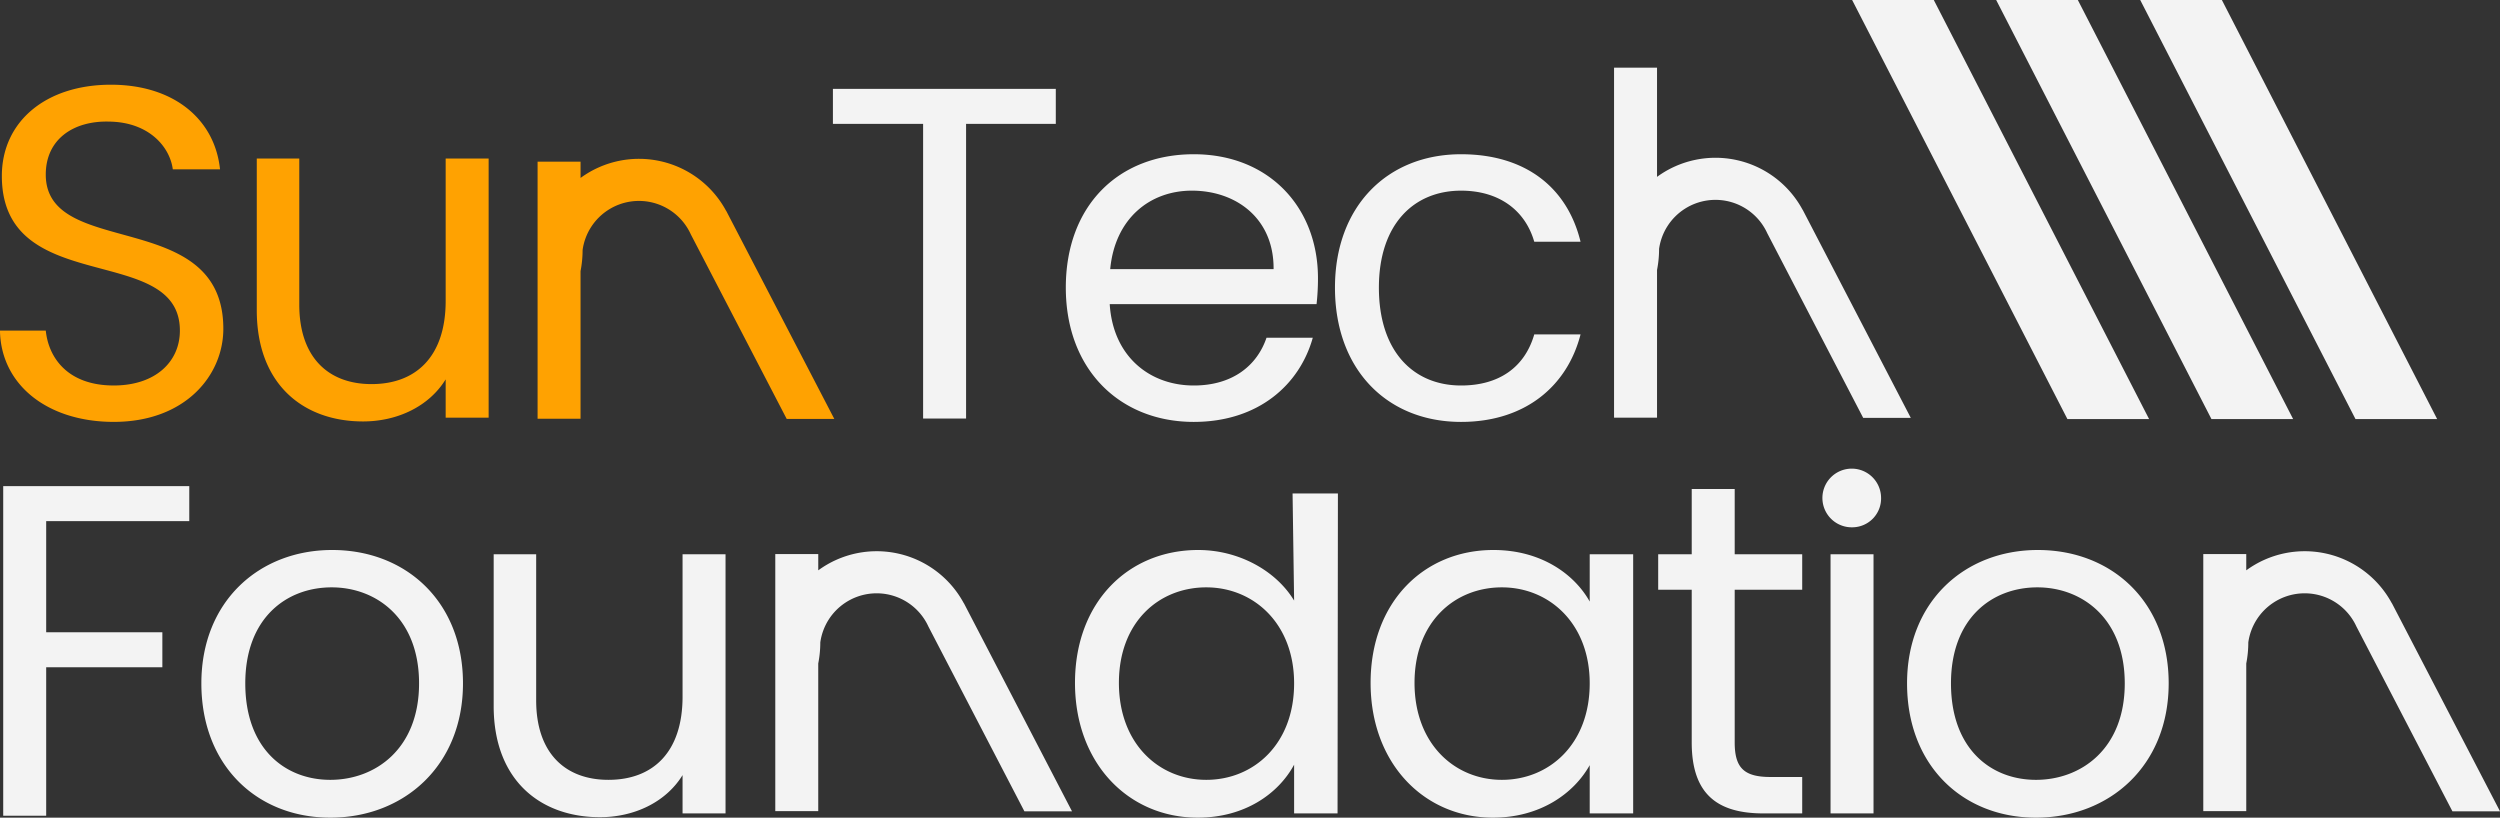 <svg id="Group_1_copy_2" data-name="Group 1 copy 2" xmlns="http://www.w3.org/2000/svg" width="1183.878" height="387.214" viewBox="0 0 1183.878 387.214">
  <rect x="0" y="0" width="1183.878" height="387.214" fill="#333333" stroke="none"/>
  <defs>
    <style>
      .cls-1 {
        fill: #f3f3f3;
      }

      .cls-1, .cls-2 {
        fill-rule: evenodd;
      }

      .cls-2 {
        fill: #ffa201;
      }
    </style>
  </defs>
  <path id="LOGO_MAIN" data-name="LOGO MAIN" class="cls-1" d="M1626.37,1084.86h-24.36L1500.07,886.419h38.67l101.94,198.441h-14.31Zm-68.21,0H1533.8L1431.86,886.419h38.67l101.95,198.441h-14.32Zm-68.21,0h-24.36L1363.65,886.419h38.67l101.95,198.441h-14.32Zm-121.07-.57-45.44-87.464a26.953,26.953,0,0,0-51.22,7.454,51.688,51.688,0,0,1-.97,9.99v69.92H1250.9V918.465h20.35v51.7a46.868,46.868,0,0,1,68.93,15.582l0.05,0.01,51.19,98.535h-22.54Zm-190.43-15.33c18.11,0,30.19-8.74,34.66-24.19h21.92c-6.27,24.41-26.17,41.43-56.58,41.43-34.89,0-59.71-24.63-59.71-63.6,0-38.519,24.82-63.153,59.71-63.153,30.41,0,50.31,15.676,56.58,41.433h-21.92c-4.25-14.783-16.55-24.189-34.66-24.189-22.36,0-38.91,15.9-38.91,45.909C1139.54,1053.06,1156.09,1068.96,1178.45,1068.96Zm-166.38-38.52c1.57,24.86,19.01,38.52,39.81,38.52,18.34,0,29.96-9.41,34.44-22.62h21.91c-6.26,22.39-25.94,39.86-56.35,39.86-34.89,0-60.6-24.63-60.6-63.6,0-38.742,24.824-63.153,60.6-63.153,35.55,0,58.81,25.082,58.81,58.673a110.077,110.077,0,0,1-.67,12.32h-97.95Zm38.91-53.749c-19.9,0-36.45,13.213-38.68,37.179h77.37C1089.89,989.9,1072,976.691,1050.98,976.691Zm596.93,293.919-45.44-87.46a26.95,26.95,0,0,0-51.22,7.46,51.582,51.582,0,0,1-.97,9.98v69.92h-20.35V1148.79h20.35v7.7a46.857,46.857,0,0,1,68.93,15.58l0.05,0.01,51.19,98.53h-22.54Zm-197.21,3c-34.66,0-61.05-24.63-61.05-63.6,0-38.74,27.28-63.15,61.94-63.15,34.89,0,61.95,24.41,61.95,63.15C1513.54,1248.98,1485.58,1273.61,1450.7,1273.61Zm0.67-109.06c-21.47,0-40.92,14.56-40.92,45.46,0,31.13,19,45.69,40.25,45.69s42.04-14.56,42.04-45.69C1492.74,1179.11,1472.39,1164.55,1451.37,1164.55Zm-87.44-28.44a13.893,13.893,0,1,1,13.42-13.89A13.667,13.667,0,0,1,1363.93,1136.11ZM1287.68,1238v-72.33H1271.8v-16.8h15.88v-30.9h20.35v30.9H1340v16.8h-31.97V1238c0,12.1,4.47,16.35,16.99,16.35H1340v17.25h-18.33C1299.98,1271.6,1287.68,1262.64,1287.68,1238Zm-48.31,10.75c-7.38,13.22-23.25,24.86-45.84,24.86-32.65,0-57.92-25.75-57.92-63.82,0-38.3,25.27-62.93,58.15-62.93,22.8,0,38.46,11.64,45.61,24.41v-22.4h20.58V1271.6h-20.58v-22.85Zm-41.59-84.2c-22.36,0-41.37,16.35-41.37,45.24s19.01,45.91,41.37,45.91,41.59-16.8,41.59-45.69C1239.37,1181.57,1220.14,1164.55,1197.78,1164.55Zm-98.39,107.05v-23.07c-7.38,13.66-23.26,25.08-45.62,25.08-32.88,0-58.145-25.75-58.145-63.82,0-38.3,25.265-62.93,58.365-62.93,19.23,0,36.9,9.85,45.4,23.96l-0.73-50.72h21.47l-0.17,151.5h-20.57Zm-41.6-107.05c-22.36,0-41.37,16.35-41.37,45.24s19.01,45.91,41.37,45.91,41.6-16.8,41.6-45.69C1099.39,1181.57,1080.15,1164.55,1057.79,1164.55Zm-248,88.91c-7.827,12.76-22.809,19.93-39.133,19.93-28.177,0-50.315-17.47-50.315-52.63v-71.89h20.125v69.2c0,24.86,13.642,37.63,34.215,37.63,21.02,0,35.108-12.99,35.108-39.42v-67.41h20.35V1271.6h-20.35v-18.14Zm-166.822,20.15c-34.661,0-61.049-24.63-61.049-63.6,0-38.74,27.282-63.15,61.944-63.15,34.885,0,61.943,24.41,61.943,63.15C705.81,1248.98,677.857,1273.61,642.972,1273.61Zm0.671-109.06c-21.467,0-40.923,14.56-40.923,45.46,0,31.13,19.008,45.69,40.252,45.69s42.041-14.56,42.041-45.69C685.013,1179.11,664.663,1164.55,643.643,1164.55ZM1373.77,1271.6h-20.35V1148.87h20.35V1271.6Zm-402.1-.99-45.44-87.46a26.946,26.946,0,0,0-51.214,7.46,52.206,52.206,0,0,1-.974,9.98c0,0.67,0,1.35,0,2.06v67.86H853.7V1148.79h20.35v7.7a46.851,46.851,0,0,1,68.925,15.58l0.05,0.01,51.192,98.53H971.671Zm-483.587,2.09h20.351v-70.32h55.011v-16.57H508.435v-52.63h67.758v-16.57H488.084V1272.7ZM880.99,945.069H923.7V1084.59h20.35V945.069h42.489V928.5H880.99v16.572Z" transform="translate(-486.562 -886.406)"/>
  <path id="LOGO_MAIN_copy" data-name="LOGO MAIN copy" class="cls-2" d="M697.609,1066.05c-7.827,12.76-22.809,19.93-39.134,19.93-28.176,0-50.315-17.47-50.315-52.63V961.463h20.126v69.2c0,24.86,13.641,37.63,34.214,37.63,21.021,0,35.109-12.99,35.109-39.42V961.463h20.35V1084.19h-20.35v-18.14Zm161.5,18.74-45.441-87.461a26.949,26.949,0,0,0-51.214,7.461,52.4,52.4,0,0,1-.973,9.99c0,0.66,0,1.34,0,2.05v67.86H741.137V962.968h20.349v7.7a46.861,46.861,0,0,1,68.925,15.582l0.05,0.009,51.192,98.532H859.11Zm-266.788-42.71c0-57.782-84.083-32.7-84.083-73.011,0-16.8,13.194-25.53,29.965-25.082,19.008,0.224,28.848,12.093,30.19,22.619h22.362c-2.459-23.739-21.915-40.087-51.657-40.087-30.86,0-51.657,17.468-51.657,43.222,0,58,84.306,31.129,84.306,73.229,0,14.78-11.628,25.98-31.307,25.98-21.691,0-30.86-12.99-32.2-25.98H486.548c0.447,25.75,22.586,43.22,53.893,43.22C574.208,1086.19,592.322,1064.25,592.322,1042.08Z" transform="translate(-486.562 -886.406)"/>
</svg>
